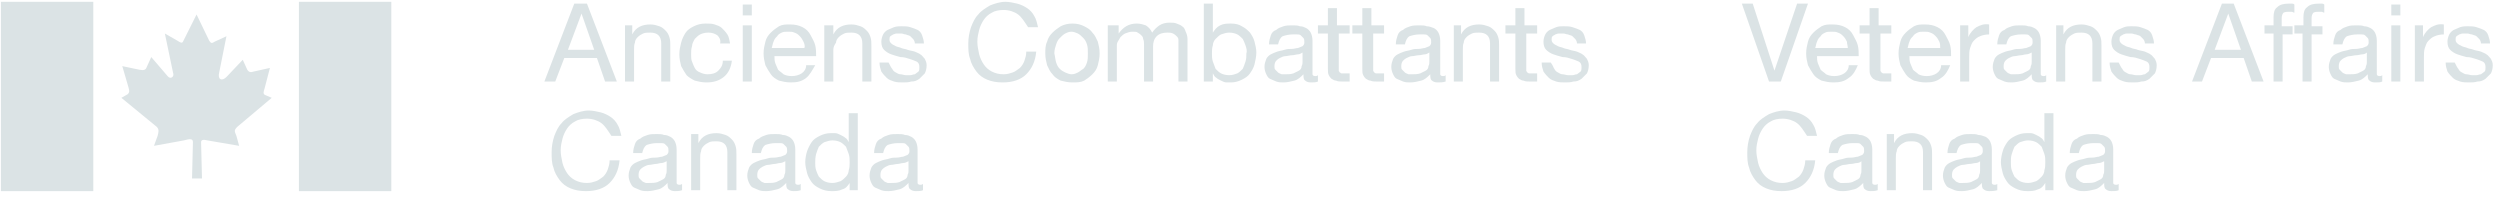 <svg width="276" height="24" viewBox="0 0 276 24" fill="none" xmlns="http://www.w3.org/2000/svg">
<path d="M195.3 9L192.3 0.4H193.5L195.9 7.8L198.4 0.4H199.6L196.6 9H195.3Z" fill="#DBE3E5"/>
<path d="M204.1 8.6C203.6 9 203.1 9.1 202.4 9.1C201.9 9.1 201.5 9 201.1 8.9C200.7 8.7 200.4 8.5 200.2 8.2C200 7.9 199.8 7.6 199.6 7.2C199.5 6.8 199.4 6.4 199.4 5.9C199.4 5.4 199.5 5 199.6 4.6C199.7 4.2 199.9 3.9 200.2 3.6C200.5 3.3 200.8 3.1 201.1 2.9C201.5 2.7 201.8 2.7 202.3 2.7C202.9 2.7 203.3 2.8 203.7 3C204.1 3.2 204.4 3.5 204.6 3.9C204.8 4.3 205 4.6 205.1 5C205.2 5.4 205.2 5.8 205.2 6.2H200.6C200.6 6.5 200.6 6.7 200.7 7C200.8 7.2 200.9 7.5 201 7.7C201.2 7.9 201.4 8 201.6 8.2C201.8 8.3 202.1 8.4 202.5 8.4C202.9 8.4 203.3 8.3 203.6 8.1C203.9 7.9 204.1 7.6 204.1 7.2H205.1C204.9 7.7 204.6 8.3 204.1 8.6ZM203.9 4.6C203.8 4.4 203.7 4.2 203.5 4C203.3 3.8 203.2 3.7 202.9 3.6C202.7 3.5 202.5 3.5 202.2 3.5C201.9 3.5 201.7 3.5 201.5 3.6C201.3 3.7 201.1 3.8 201 4C200.8 4.2 200.7 4.3 200.6 4.6C200.5 4.8 200.5 5 200.4 5.3H204C204 5.1 203.9 4.8 203.9 4.6Z" fill="#DBE3E5"/>
<path d="M208.8 2.8V3.7H207.6V7.5C207.6 7.6 207.6 7.7 207.6 7.8C207.6 7.9 207.7 7.9 207.7 8C207.8 8 207.8 8.1 207.9 8.1C208 8.1 208.1 8.1 208.3 8.1H208.8V9H208C207.7 9 207.5 9 207.3 8.9C207.1 8.9 207 8.8 206.8 8.7C206.7 8.6 206.6 8.5 206.5 8.3C206.4 8.1 206.4 7.9 206.4 7.6V3.7H205.3V2.8H206.4V0.9H207.4V2.8H208.8V2.8Z" fill="#DBE3E5"/>
<path d="M214.3 8.6C213.8 9 213.3 9.1 212.6 9.1C212.1 9.1 211.7 9 211.3 8.9C210.9 8.7 210.6 8.5 210.4 8.2C210.2 7.9 210 7.6 209.8 7.2C209.7 6.8 209.6 6.4 209.6 5.9C209.6 5.4 209.7 5 209.8 4.6C209.9 4.2 210.1 3.9 210.4 3.6C210.7 3.3 211 3.1 211.3 2.9C211.7 2.7 212 2.7 212.5 2.7C213.1 2.7 213.5 2.8 213.9 3C214.3 3.2 214.6 3.5 214.8 3.9C215 4.3 215.2 4.6 215.3 5C215.4 5.4 215.4 5.8 215.4 6.2H210.8C210.8 6.5 210.8 6.7 210.9 7C211 7.2 211.1 7.5 211.2 7.7C211.4 7.9 211.6 8 211.8 8.2C212 8.3 212.3 8.4 212.7 8.4C213.1 8.4 213.5 8.3 213.8 8.1C214.1 7.9 214.3 7.6 214.3 7.2H215.3C215.1 7.7 214.8 8.3 214.3 8.6ZM214.1 4.6C214 4.4 213.9 4.2 213.7 4C213.5 3.8 213.4 3.7 213.1 3.6C212.9 3.5 212.7 3.5 212.4 3.5C212.1 3.5 211.9 3.5 211.7 3.6C211.5 3.7 211.3 3.8 211.2 4C211 4.2 210.9 4.3 210.8 4.6C210.7 4.8 210.7 5 210.6 5.3H214.2C214.2 5.1 214.2 4.8 214.1 4.6Z" fill="#DBE3E5"/>
<path d="M217.3 2.8V4.1C217.5 3.6 217.9 3.2 218.2 3C218.6 2.8 219 2.6 219.6 2.7V3.8C219.2 3.8 218.8 3.9 218.6 4C218.3 4.1 218.1 4.3 217.9 4.5C217.7 4.7 217.6 5 217.5 5.3C217.4 5.6 217.4 6 217.4 6.4V9H216.4V2.8H217.3Z" fill="#DBE3E5"/>
<path d="M225.1 9.1C224.8 9.1 224.6 9 224.5 8.9C224.3 8.8 224.3 8.5 224.3 8.2C224 8.5 223.7 8.8 223.3 8.9C222.9 9 222.5 9.1 222.1 9.1C221.8 9.1 221.6 9.1 221.3 9C221.1 8.9 220.8 8.8 220.6 8.7C220.4 8.6 220.3 8.4 220.2 8.2C220.1 8 220 7.7 220 7.4C220 7 220.1 6.8 220.2 6.5C220.3 6.3 220.5 6.1 220.7 6C220.9 5.9 221.1 5.8 221.4 5.7C221.7 5.6 221.9 5.6 222.2 5.5C222.5 5.4 222.7 5.4 223 5.4C223.3 5.4 223.5 5.3 223.7 5.3C223.9 5.2 224 5.2 224.2 5.1C224.3 5 224.4 4.9 224.4 4.7C224.4 4.5 224.4 4.3 224.3 4.2C224.2 4.1 224.1 4 224 3.9C223.9 3.8 223.7 3.8 223.6 3.8C223.4 3.8 223.3 3.8 223.1 3.8C222.7 3.8 222.3 3.9 222 4C221.7 4.2 221.6 4.5 221.5 4.9H220.5C220.5 4.5 220.6 4.2 220.7 3.9C220.8 3.6 221 3.4 221.3 3.3C221.5 3.1 221.8 3 222.1 2.9C222.4 2.8 222.7 2.8 223.1 2.8C223.4 2.8 223.7 2.8 223.9 2.9C224.2 2.9 224.4 3 224.6 3.1C224.8 3.2 225 3.4 225.1 3.6C225.2 3.8 225.3 4.1 225.3 4.5V7.7C225.3 7.9 225.3 8.1 225.3 8.2C225.3 8.3 225.4 8.4 225.6 8.4C225.7 8.4 225.8 8.4 225.9 8.3V9C225.7 9.1 225.4 9.1 225.1 9.1ZM223.7 6C223.5 6 223.3 6.1 223.1 6.1C222.9 6.1 222.6 6.2 222.4 6.2C222.2 6.2 222 6.3 221.8 6.4C221.6 6.5 221.5 6.6 221.4 6.7C221.3 6.8 221.2 7 221.2 7.3C221.2 7.5 221.2 7.6 221.3 7.7C221.4 7.8 221.5 7.9 221.6 8C221.7 8.1 221.8 8.1 222 8.2C222.1 8.2 222.3 8.2 222.4 8.2C222.7 8.2 223 8.2 223.3 8.1C223.5 8 223.7 7.9 223.9 7.8C224.1 7.7 224.2 7.5 224.2 7.3C224.3 7.1 224.3 7 224.3 6.8V5.8C224.1 5.9 223.9 6 223.7 6Z" fill="#DBE3E5"/>
<path d="M227.8 2.8V3.8C228.2 3 228.9 2.7 229.8 2.7C230.2 2.7 230.5 2.8 230.8 2.9C231.1 3 231.3 3.2 231.5 3.4C231.7 3.6 231.8 3.8 231.9 4.1C232 4.4 232 4.7 232 5V9H231V4.8C231 4.4 230.9 4.1 230.7 3.9C230.5 3.7 230.2 3.6 229.8 3.6C229.5 3.6 229.2 3.6 229 3.7C228.8 3.8 228.6 3.9 228.4 4.1C228.2 4.3 228.1 4.5 228.1 4.7C228 4.9 228 5.2 228 5.5V9H227V2.8H227.8Z" fill="#DBE3E5"/>
<path d="M234.3 7.6C234.4 7.8 234.5 7.9 234.7 8C234.9 8.1 235 8.2 235.2 8.2C235.4 8.2 235.6 8.3 235.8 8.3C236 8.3 236.1 8.3 236.3 8.3C236.5 8.3 236.6 8.2 236.8 8.2C236.9 8.1 237.1 8 237.2 7.9C237.3 7.8 237.3 7.6 237.3 7.4C237.3 7.1 237.2 6.9 237 6.8C236.8 6.7 236.5 6.6 236.2 6.5C235.9 6.4 235.6 6.3 235.2 6.3C234.8 6.2 234.5 6.1 234.2 6C233.9 5.9 233.6 5.7 233.4 5.5C233.2 5.3 233.1 5 233.1 4.6C233.1 4.3 233.2 4 233.3 3.8C233.4 3.6 233.6 3.4 233.8 3.3C234 3.2 234.3 3.1 234.5 3C234.8 2.9 235 2.9 235.3 2.9C235.7 2.9 236 2.9 236.3 3C236.6 3.1 236.9 3.2 237.1 3.3C237.3 3.4 237.5 3.6 237.6 3.9C237.7 4.2 237.8 4.5 237.8 4.8H236.8C236.8 4.6 236.7 4.4 236.6 4.3C236.5 4.2 236.4 4.1 236.3 4C236.2 3.9 236 3.9 235.8 3.8C235.6 3.8 235.5 3.7 235.3 3.7C235.1 3.7 235 3.7 234.8 3.7C234.6 3.7 234.5 3.8 234.4 3.8C234.3 3.9 234.2 3.9 234.1 4C234 4.1 234 4.2 234 4.4C234 4.6 234.1 4.7 234.2 4.8C234.3 4.9 234.5 5 234.7 5.1C234.9 5.2 235.1 5.2 235.3 5.3C235.5 5.4 235.8 5.4 236 5.5C236.3 5.6 236.5 5.6 236.8 5.7C237 5.8 237.3 5.9 237.4 6C237.6 6.1 237.7 6.3 237.9 6.5C238 6.7 238.1 6.9 238.1 7.2C238.1 7.6 238 7.9 237.9 8.1C237.7 8.3 237.5 8.5 237.3 8.7C237 8.9 236.8 9 236.4 9C236.1 9.1 235.8 9.1 235.5 9.1C235.2 9.1 234.8 9.1 234.5 9C234.2 8.9 233.9 8.8 233.7 8.6C233.5 8.4 233.3 8.2 233.1 7.9C233 7.6 232.9 7.3 232.9 6.9H233.9C234.1 7.3 234.2 7.5 234.3 7.6Z" fill="#DBE3E5"/>
<path d="M246.6 0.4L249.9 9H248.6L247.7 6.4H244.1L243.1 9H242L245.3 0.4H246.6ZM247.4 5.5L246 1.5L244.5 5.5H247.4Z" fill="#DBE3E5"/>
<path d="M250 3.7V2.8H251V1.9C251 1.4 251.1 1 251.4 0.8C251.7 0.5 252.1 0.4 252.7 0.4C252.8 0.4 252.9 0.4 253 0.4C253.1 0.4 253.2 0.4 253.3 0.5V1.4C253.2 1.4 253.1 1.3 253 1.3C252.9 1.3 252.8 1.3 252.7 1.3C252.5 1.3 252.3 1.3 252.1 1.4C252 1.5 251.9 1.7 251.9 2V2.9H253.1V3.8H252V9H251V3.7H250Z" fill="#DBE3E5"/>
<path d="M253.3 3.7V2.8H254.3V1.9C254.3 1.4 254.4 1 254.7 0.8C255 0.5 255.4 0.4 256 0.4C256.1 0.4 256.2 0.4 256.3 0.4C256.4 0.4 256.5 0.4 256.6 0.5V1.4C256.5 1.4 256.4 1.3 256.3 1.3C256.2 1.3 256.1 1.3 256 1.3C255.8 1.3 255.6 1.3 255.4 1.4C255.3 1.5 255.2 1.7 255.2 2V2.9H256.4V3.8H255.2V9H254.2V3.7H253.3Z" fill="#DBE3E5"/>
<path d="M262.2 9.1C261.9 9.1 261.7 9 261.6 8.9C261.4 8.8 261.4 8.5 261.4 8.2C261.1 8.5 260.8 8.8 260.4 8.9C260 9 259.6 9.1 259.2 9.1C258.9 9.1 258.7 9.1 258.4 9C258.2 8.9 257.9 8.8 257.7 8.7C257.5 8.6 257.4 8.4 257.3 8.2C257.2 8 257.1 7.7 257.1 7.4C257.1 7 257.2 6.8 257.3 6.5C257.4 6.3 257.6 6.1 257.8 6C258 5.9 258.2 5.8 258.5 5.7C258.8 5.6 259 5.6 259.3 5.5C259.6 5.4 259.8 5.4 260.1 5.4C260.4 5.4 260.6 5.3 260.8 5.3C261 5.2 261.1 5.2 261.3 5.1C261.4 5 261.5 4.9 261.5 4.7C261.5 4.5 261.5 4.3 261.4 4.2C261.3 4.1 261.2 4 261.1 3.9C261 3.8 260.8 3.8 260.7 3.8C260.5 3.8 260.4 3.8 260.2 3.8C259.8 3.8 259.4 3.9 259.1 4C258.8 4.2 258.7 4.5 258.6 4.9H257.6C257.6 4.5 257.7 4.2 257.8 3.9C257.9 3.6 258.1 3.4 258.4 3.3C258.6 3.1 258.9 3 259.2 2.9C259.5 2.8 259.8 2.8 260.2 2.8C260.5 2.8 260.8 2.8 261 2.9C261.3 2.9 261.5 3 261.7 3.1C261.9 3.2 262.1 3.4 262.2 3.6C262.3 3.8 262.4 4.1 262.4 4.5V7.7C262.4 7.9 262.4 8.1 262.4 8.2C262.4 8.3 262.5 8.4 262.7 8.4C262.8 8.4 262.9 8.4 263 8.3V9C262.8 9.1 262.6 9.1 262.2 9.1ZM260.8 6C260.6 6 260.4 6.1 260.1 6.1C259.9 6.1 259.6 6.2 259.4 6.2C259.2 6.2 259 6.3 258.8 6.4C258.6 6.5 258.5 6.6 258.4 6.7C258.3 6.8 258.2 7 258.2 7.3C258.2 7.5 258.2 7.6 258.3 7.7C258.4 7.8 258.5 7.9 258.6 8C258.7 8.1 258.8 8.1 259 8.2C259.1 8.2 259.3 8.2 259.4 8.2C259.7 8.2 260 8.2 260.3 8.1C260.5 8 260.7 7.9 260.9 7.8C261.1 7.7 261.2 7.5 261.2 7.3C261.3 7.1 261.3 7 261.3 6.8V5.8C261.2 5.9 261 6 260.8 6Z" fill="#DBE3E5"/>
<path d="M265 1.7V0.5H264V1.7H265ZM264 2.8V9H265V2.8H264Z" fill="#DBE3E5"/>
<path d="M267.5 2.8V4.1C267.7 3.6 268.1 3.2 268.4 3C268.8 2.8 269.2 2.6 269.8 2.7V3.8C269.4 3.8 269 3.9 268.8 4C268.5 4.1 268.3 4.3 268.1 4.5C267.9 4.7 267.8 5 267.7 5.3C267.6 5.6 267.6 6 267.6 6.4V9H266.6V2.8H267.5Z" fill="#DBE3E5"/>
<path d="M271.4 7.6C271.5 7.8 271.6 7.9 271.8 8C272 8.1 272.1 8.2 272.3 8.2C272.5 8.2 272.7 8.3 272.9 8.3C273.1 8.3 273.2 8.3 273.4 8.3C273.6 8.3 273.7 8.2 273.9 8.2C274 8.1 274.2 8 274.3 7.9C274.4 7.8 274.4 7.6 274.4 7.4C274.4 7.1 274.3 6.9 274.1 6.8C273.9 6.7 273.6 6.6 273.3 6.5C273 6.4 272.7 6.3 272.3 6.3C271.9 6.2 271.6 6.1 271.3 6C271 5.9 270.7 5.7 270.5 5.5C270.3 5.3 270.2 5 270.2 4.6C270.2 4.3 270.3 4 270.4 3.8C270.5 3.6 270.7 3.4 270.9 3.3C271.1 3.2 271.4 3.1 271.6 3C271.9 2.9 272.2 2.9 272.4 2.9C272.8 2.9 273.1 2.9 273.4 3C273.7 3.1 274 3.2 274.2 3.3C274.4 3.4 274.6 3.6 274.7 3.9C274.8 4.2 274.9 4.5 274.9 4.8H273.9C273.9 4.6 273.8 4.4 273.7 4.3C273.6 4.2 273.5 4.1 273.4 4C273.3 3.9 273.1 3.9 272.9 3.8C272.7 3.8 272.6 3.7 272.4 3.7C272.2 3.7 272.1 3.7 271.9 3.7C271.7 3.7 271.6 3.8 271.5 3.8C271.4 3.9 271.3 3.9 271.2 4C271.1 4.1 271.1 4.2 271.1 4.4C271.1 4.6 271.2 4.7 271.3 4.8C271.4 4.9 271.6 5 271.8 5.1C272 5.2 272.2 5.2 272.4 5.3C272.6 5.4 272.9 5.4 273.1 5.5C273.4 5.6 273.6 5.6 273.9 5.7C274.1 5.8 274.4 5.9 274.5 6C274.7 6.1 274.8 6.3 275 6.5C275.1 6.7 275.2 6.9 275.2 7.2C275.2 7.6 275.1 7.9 275 8.1C274.8 8.3 274.6 8.5 274.4 8.7C274.1 8.9 273.9 9 273.5 9C273.2 9.1 272.9 9.1 272.6 9.1C272.3 9.1 271.9 9.1 271.6 9C271.3 8.9 271 8.8 270.8 8.6C270.6 8.4 270.4 8.2 270.2 7.9C270.1 7.6 270 7.3 270 6.9H271C271.2 7.3 271.3 7.5 271.4 7.6Z" fill="#DBE3E5"/>
<path d="M198.4 13.6C198 13.3 197.4 13.1 196.8 13.1C196.3 13.1 195.8 13.2 195.5 13.4C195.1 13.6 194.8 13.9 194.6 14.2C194.4 14.5 194.2 14.9 194.1 15.3C194 15.7 193.9 16.1 193.9 16.6C193.9 17.1 194 17.5 194.1 18C194.2 18.4 194.4 18.8 194.6 19.1C194.8 19.4 195.1 19.7 195.5 19.9C195.9 20.1 196.3 20.2 196.8 20.2C197.2 20.2 197.5 20.1 197.8 20C198.1 19.9 198.3 19.7 198.6 19.5C198.8 19.3 199 19 199.1 18.7C199.2 18.4 199.3 18.1 199.3 17.7H200.4C200.3 18.8 199.9 19.6 199.3 20.2C198.7 20.8 197.8 21.1 196.7 21.1C196 21.1 195.5 21 195 20.8C194.5 20.6 194.1 20.3 193.8 19.9C193.5 19.5 193.2 19 193.1 18.5C192.9 18 192.9 17.4 192.9 16.8C192.9 16.2 193 15.6 193.2 15C193.4 14.5 193.6 14 194 13.6C194.3 13.2 194.8 12.9 195.3 12.6C195.8 12.4 196.4 12.2 197 12.2C197.4 12.2 197.9 12.3 198.3 12.4C198.7 12.5 199.1 12.7 199.4 12.9C199.7 13.1 200 13.4 200.2 13.8C200.4 14.1 200.5 14.6 200.6 15H199.5C199.1 14.4 198.8 13.9 198.4 13.6Z" fill="#DBE3E5"/>
<path d="M206.5 21.1C206.2 21.1 206 21 205.9 20.9C205.7 20.8 205.7 20.5 205.7 20.2C205.4 20.5 205.1 20.8 204.7 20.9C204.3 21 203.9 21.1 203.5 21.1C203.2 21.1 203 21.1 202.7 21C202.5 20.9 202.2 20.8 202 20.7C201.8 20.6 201.7 20.4 201.6 20.2C201.5 20 201.4 19.7 201.4 19.4C201.4 19 201.5 18.8 201.6 18.5C201.7 18.3 201.9 18.1 202.1 18C202.3 17.9 202.5 17.8 202.8 17.7C203.1 17.6 203.3 17.6 203.6 17.5C203.9 17.4 204.1 17.4 204.4 17.4C204.7 17.4 204.9 17.3 205.1 17.3C205.3 17.2 205.4 17.2 205.6 17.1C205.7 17 205.8 16.9 205.8 16.7C205.8 16.5 205.8 16.3 205.7 16.2C205.6 16.1 205.5 16 205.4 15.9C205.3 15.8 205.1 15.8 205 15.8C204.9 15.8 204.7 15.8 204.5 15.8C204.1 15.8 203.7 15.9 203.4 16C203.1 16.2 203 16.5 202.9 16.9H201.9C201.9 16.5 202 16.2 202.1 15.9C202.2 15.6 202.4 15.4 202.7 15.3C202.9 15.1 203.2 15 203.5 14.9C203.8 14.8 204.1 14.8 204.5 14.8C204.8 14.8 205.1 14.8 205.3 14.9C205.6 14.9 205.8 15 206 15.1C206.2 15.2 206.4 15.4 206.5 15.6C206.6 15.8 206.7 16.1 206.7 16.5V19.7C206.7 19.9 206.7 20.1 206.7 20.2C206.7 20.3 206.8 20.4 207 20.4C207.1 20.4 207.2 20.4 207.3 20.3V21C207 21.1 206.8 21.1 206.5 21.1ZM205 18C204.8 18 204.6 18.1 204.3 18.1C204.1 18.1 203.8 18.2 203.6 18.2C203.4 18.2 203.2 18.3 203 18.4C202.8 18.5 202.7 18.6 202.6 18.7C202.5 18.8 202.4 19 202.4 19.3C202.4 19.5 202.4 19.6 202.5 19.7C202.6 19.8 202.7 19.9 202.8 20C202.9 20.1 203 20.1 203.2 20.2C203.3 20.2 203.5 20.2 203.6 20.2C203.9 20.2 204.2 20.2 204.5 20.1C204.7 20 204.9 19.9 205.1 19.8C205.3 19.7 205.4 19.5 205.4 19.3C205.5 19.1 205.5 19 205.5 18.8V17.8C205.4 17.9 205.2 18 205 18Z" fill="#DBE3E5"/>
<path d="M209.1 14.8V15.8C209.5 15 210.2 14.7 211.1 14.7C211.5 14.7 211.8 14.8 212.1 14.9C212.4 15 212.6 15.2 212.8 15.4C213 15.6 213.1 15.8 213.2 16.1C213.3 16.4 213.3 16.7 213.3 17V21H212.3V16.8C212.3 16.4 212.2 16.1 212 15.9C211.8 15.7 211.5 15.6 211.1 15.6C210.8 15.6 210.5 15.6 210.3 15.7C210.1 15.8 209.9 15.9 209.7 16.1C209.5 16.3 209.4 16.5 209.4 16.7C209.3 16.9 209.3 17.2 209.3 17.5V21H208.3V14.8H209.1Z" fill="#DBE3E5"/>
<path d="M219.6 21.1C219.3 21.1 219.1 21 219 20.9C218.8 20.8 218.8 20.5 218.8 20.2C218.5 20.5 218.2 20.8 217.8 20.9C217.4 21 217 21.1 216.6 21.1C216.3 21.1 216.1 21.1 215.8 21C215.6 20.9 215.3 20.8 215.1 20.7C214.9 20.6 214.8 20.4 214.7 20.2C214.6 20 214.5 19.7 214.5 19.4C214.5 19 214.6 18.8 214.7 18.5C214.8 18.3 215 18.1 215.2 18C215.4 17.9 215.6 17.8 215.9 17.7C216.2 17.6 216.4 17.6 216.7 17.5C217 17.4 217.2 17.4 217.5 17.4C217.8 17.4 218 17.3 218.2 17.3C218.4 17.2 218.5 17.2 218.7 17.1C218.8 17 218.9 16.9 218.9 16.7C218.9 16.5 218.9 16.3 218.8 16.2C218.7 16.1 218.6 16 218.5 15.9C218.4 15.8 218.2 15.8 218.1 15.8C217.9 15.8 217.8 15.8 217.6 15.8C217.2 15.8 216.8 15.9 216.5 16C216.2 16.2 216.1 16.5 216 16.9H215C215 16.5 215.1 16.2 215.2 15.9C215.3 15.6 215.5 15.4 215.8 15.3C216 15.1 216.3 15 216.6 14.9C216.9 14.8 217.2 14.8 217.6 14.8C217.9 14.8 218.2 14.8 218.4 14.9C218.7 14.9 218.9 15 219.2 15.1C219.4 15.2 219.6 15.4 219.7 15.6C219.8 15.8 219.9 16.1 219.9 16.5V19.7C219.9 19.9 219.9 20.1 219.9 20.2C219.9 20.3 220 20.4 220.2 20.4C220.3 20.4 220.4 20.4 220.5 20.3V21C220.1 21.1 219.9 21.1 219.6 21.1ZM218.1 18C217.9 18 217.7 18.1 217.4 18.1C217.2 18.1 216.9 18.2 216.7 18.2C216.5 18.2 216.3 18.3 216.1 18.4C215.9 18.5 215.8 18.6 215.7 18.7C215.6 18.8 215.5 19 215.5 19.3C215.5 19.5 215.5 19.6 215.6 19.7C215.7 19.8 215.8 19.9 215.9 20C216 20.1 216.1 20.1 216.3 20.2C216.4 20.2 216.6 20.2 216.7 20.2C217 20.2 217.3 20.2 217.6 20.1C217.8 20 218 19.9 218.2 19.8C218.4 19.7 218.5 19.5 218.5 19.3C218.6 19.1 218.6 19 218.6 18.8V17.8C218.5 17.9 218.3 18 218.1 18Z" fill="#DBE3E5"/>
<path d="M225.8 21V20.2C225.6 20.5 225.4 20.8 225 20.9C224.6 21.1 224.2 21.1 223.8 21.1C223.3 21.1 222.9 21 222.5 20.8C222.1 20.6 221.8 20.4 221.6 20.1C221.4 19.8 221.2 19.5 221.1 19.1C221 18.7 220.9 18.3 220.9 17.9C220.9 17.5 221 17 221.1 16.7C221.2 16.3 221.4 16 221.6 15.7C221.8 15.4 222.1 15.2 222.5 15C222.9 14.8 223.3 14.7 223.7 14.7C223.9 14.7 224 14.7 224.2 14.7C224.4 14.7 224.6 14.8 224.8 14.9C225 15 225.2 15.1 225.3 15.2C225.5 15.3 225.6 15.5 225.7 15.7V12.5H226.7V21H225.8ZM222.1 18.8C222.2 19.1 222.3 19.3 222.4 19.5C222.6 19.7 222.8 19.9 223 20C223.2 20.1 223.5 20.2 223.9 20.2C224.2 20.2 224.5 20.1 224.8 20C225 19.9 225.2 19.7 225.4 19.5C225.6 19.3 225.7 19 225.7 18.8C225.8 18.5 225.8 18.2 225.8 17.9C225.8 17.6 225.8 17.3 225.7 17C225.6 16.7 225.5 16.5 225.4 16.2C225.2 16 225 15.8 224.8 15.7C224.6 15.6 224.3 15.5 223.9 15.5C223.6 15.5 223.3 15.6 223 15.7C222.8 15.8 222.6 16 222.4 16.2C222.3 16.4 222.2 16.7 222.1 17C222 17.3 222 17.6 222 17.9C222 18.2 222 18.5 222.1 18.8Z" fill="#DBE3E5"/>
<path d="M233.1 21.1C232.8 21.1 232.6 21 232.5 20.9C232.3 20.8 232.3 20.5 232.3 20.2C232 20.5 231.7 20.8 231.3 20.9C230.9 21 230.5 21.1 230.1 21.1C229.8 21.1 229.6 21.1 229.3 21C229.1 20.9 228.8 20.8 228.6 20.7C228.4 20.6 228.3 20.4 228.2 20.2C228.1 20 228 19.7 228 19.4C228 19 228.1 18.8 228.2 18.5C228.3 18.3 228.5 18.1 228.7 18C228.9 17.9 229.1 17.8 229.4 17.7C229.7 17.6 229.9 17.6 230.2 17.5C230.5 17.4 230.7 17.4 231 17.4C231.3 17.4 231.5 17.3 231.7 17.3C231.9 17.2 232 17.2 232.2 17.1C232.3 17 232.4 16.9 232.4 16.7C232.4 16.5 232.4 16.3 232.3 16.2C232.2 16.1 232.1 16 232 15.9C231.9 15.8 231.7 15.8 231.6 15.8C231.4 15.8 231.3 15.8 231.1 15.8C230.7 15.8 230.3 15.9 230 16C229.7 16.2 229.6 16.5 229.5 16.9H228.5C228.5 16.5 228.6 16.2 228.7 15.9C228.8 15.6 229 15.4 229.3 15.3C229.5 15.1 229.8 15 230.1 14.9C230.4 14.8 230.7 14.8 231.1 14.8C231.4 14.8 231.7 14.8 231.9 14.9C232.2 14.9 232.4 15 232.6 15.1C232.8 15.2 233 15.4 233.1 15.6C233.2 15.8 233.3 16.1 233.3 16.5V19.7C233.3 19.9 233.3 20.1 233.3 20.2C233.3 20.3 233.4 20.4 233.6 20.4C233.7 20.4 233.8 20.4 233.9 20.3V21C233.7 21.1 233.4 21.1 233.1 21.1ZM231.7 18C231.5 18 231.3 18.1 231.1 18.1C230.9 18.1 230.6 18.2 230.4 18.2C230.2 18.2 230 18.3 229.8 18.4C229.6 18.5 229.5 18.6 229.4 18.7C229.3 18.8 229.2 19 229.2 19.3C229.2 19.5 229.2 19.6 229.3 19.7C229.4 19.8 229.5 19.9 229.6 20C229.7 20.1 229.8 20.1 230 20.2C230.1 20.2 230.3 20.2 230.4 20.2C230.7 20.2 231 20.2 231.3 20.1C231.5 20 231.7 19.9 231.9 19.8C232.1 19.7 232.2 19.5 232.2 19.3C232.3 19.1 232.3 19 232.3 18.8V17.8C232.1 17.9 231.9 18 231.7 18Z" fill="#DBE3E5"/>
<path d="M64.8 0.4L68.1 9H66.8L65.9 6.4H62.3L61.3 9H60.1L63.4 0.4H64.8ZM65.6 5.5L64.2 1.5L62.7 5.5H65.6Z" fill="#DBE3E5"/>
<path d="M69.8 2.8V3.8C70.2 3 70.9 2.7 71.8 2.7C72.2 2.7 72.5 2.8 72.8 2.9C73.1 3 73.3 3.2 73.5 3.4C73.7 3.6 73.8 3.8 73.9 4.1C74 4.4 74 4.7 74 5V9H73V4.8C73 4.4 72.9 4.1 72.7 3.9C72.5 3.7 72.2 3.6 71.8 3.6C71.5 3.6 71.2 3.6 71 3.7C70.8 3.8 70.6 3.9 70.4 4.1C70.2 4.3 70.1 4.5 70.1 4.7C70 4.9 70 5.2 70 5.5V9H69V2.8H69.8Z" fill="#DBE3E5"/>
<path d="M79.2 3.9C78.9 3.7 78.6 3.6 78.2 3.6C77.8 3.6 77.5 3.7 77.3 3.8C77.1 3.9 76.9 4.1 76.7 4.3C76.6 4.5 76.4 4.8 76.4 5.1C76.3 5.4 76.3 5.7 76.3 6C76.3 6.3 76.3 6.6 76.4 6.8C76.5 7.1 76.6 7.3 76.7 7.5C76.8 7.7 77 7.9 77.3 8C77.5 8.1 77.8 8.2 78.1 8.2C78.6 8.2 79 8.1 79.3 7.8C79.6 7.5 79.8 7.2 79.8 6.7H80.8C80.7 7.5 80.4 8.1 79.9 8.5C79.4 8.9 78.8 9.1 78 9.1C77.5 9.1 77.1 9 76.7 8.9C76.3 8.7 76 8.5 75.8 8.3C75.6 8 75.4 7.7 75.2 7.3C75.1 6.9 75 6.5 75 6C75 5.5 75.1 5.1 75.2 4.7C75.3 4.3 75.5 3.9 75.7 3.6C75.9 3.3 76.2 3.1 76.6 2.9C77 2.7 77.4 2.6 77.9 2.6C78.3 2.6 78.6 2.6 78.9 2.7C79.2 2.8 79.5 2.9 79.7 3.1C79.9 3.3 80.1 3.5 80.3 3.8C80.5 4.1 80.5 4.4 80.6 4.8H79.5C79.6 4.4 79.4 4.1 79.2 3.9Z" fill="#DBE3E5"/>
<path d="M82 1.7V0.5H83V1.7H82ZM83 2.8V9H82V2.8H83Z" fill="#DBE3E5"/>
<path d="M89 8.6C88.5 9 88 9.1 87.3 9.1C86.8 9.1 86.4 9 86 8.9C85.6 8.7 85.3 8.5 85.1 8.2C84.9 7.9 84.7 7.6 84.5 7.2C84.4 6.8 84.3 6.4 84.3 5.9C84.3 5.4 84.4 5 84.5 4.6C84.6 4.2 84.8 3.9 85.1 3.6C85.4 3.3 85.7 3.1 86 2.9C86.4 2.7 86.7 2.7 87.2 2.7C87.8 2.7 88.2 2.8 88.6 3C89 3.2 89.3 3.5 89.5 3.9C89.7 4.3 89.9 4.6 90 5C90.1 5.4 90.1 5.8 90.1 6.2H85.5C85.5 6.5 85.5 6.7 85.6 7C85.7 7.2 85.8 7.5 85.9 7.7C86.1 7.9 86.3 8 86.5 8.2C86.7 8.3 87 8.4 87.4 8.4C87.8 8.4 88.2 8.3 88.5 8.1C88.8 7.9 89 7.6 89 7.2H90C89.7 7.7 89.4 8.3 89 8.6ZM88.7 4.6C88.6 4.4 88.5 4.2 88.3 4C88.1 3.8 88 3.7 87.7 3.6C87.5 3.5 87.3 3.5 87 3.5C86.7 3.5 86.5 3.5 86.3 3.6C86.1 3.7 85.9 3.8 85.8 4C85.6 4.2 85.5 4.3 85.4 4.6C85.3 4.8 85.3 5 85.2 5.3H88.8C88.9 5.1 88.8 4.8 88.7 4.6Z" fill="#DBE3E5"/>
<path d="M92 2.8V3.8C92.4 3 93.1 2.7 94 2.7C94.4 2.7 94.7 2.8 95 2.9C95.3 3 95.5 3.2 95.7 3.4C95.9 3.6 96 3.8 96.1 4.1C96.2 4.4 96.2 4.7 96.2 5V9H95.2V4.8C95.2 4.4 95.1 4.1 94.9 3.9C94.7 3.7 94.4 3.6 94 3.6C93.7 3.6 93.4 3.6 93.2 3.7C93 3.8 92.8 3.9 92.6 4.1C92.4 4.3 92.3 4.5 92.3 4.7C92.1 5 92 5.2 92 5.5V9H91V2.8H92Z" fill="#DBE3E5"/>
<path d="M98.5 7.6C98.6 7.8 98.7 7.9 98.9 8C99.1 8.1 99.2 8.2 99.4 8.2C99.6 8.2 99.8 8.3 100 8.3C100.2 8.3 100.3 8.3 100.5 8.3C100.7 8.3 100.8 8.2 101 8.2C101.1 8.1 101.3 8 101.4 7.9C101.5 7.8 101.5 7.6 101.5 7.4C101.5 7.1 101.4 6.9 101.2 6.8C101 6.7 100.7 6.6 100.4 6.5C100.1 6.4 99.8 6.3 99.4 6.3C99 6.2 98.7 6.1 98.4 6C98.1 5.9 97.8 5.7 97.6 5.5C97.4 5.3 97.3 5 97.3 4.6C97.3 4.3 97.4 4 97.5 3.8C97.6 3.6 97.8 3.4 98 3.3C98.2 3.2 98.5 3.1 98.7 3C99 2.9 99.3 2.9 99.5 2.9C99.9 2.9 100.2 2.9 100.5 3C100.8 3.1 101.1 3.2 101.3 3.3C101.5 3.4 101.7 3.6 101.8 3.9C101.9 4.2 102 4.5 102 4.8H101C101 4.6 100.9 4.4 100.8 4.3C100.7 4.2 100.6 4.1 100.5 4C100.4 3.9 100.2 3.9 100 3.8C99.8 3.8 99.7 3.7 99.5 3.7C99.3 3.7 99.2 3.7 99 3.7C98.8 3.7 98.7 3.8 98.6 3.8C98.5 3.9 98.4 3.9 98.3 4C98.2 4.1 98.2 4.2 98.2 4.4C98.2 4.6 98.3 4.7 98.4 4.8C98.5 4.9 98.7 5 98.9 5.1C99.1 5.2 99.3 5.2 99.5 5.3C99.7 5.4 100 5.4 100.2 5.5C100.5 5.6 100.7 5.6 101 5.7C101.2 5.8 101.5 5.9 101.6 6C101.8 6.1 101.9 6.3 102.1 6.5C102.2 6.7 102.3 6.9 102.3 7.2C102.3 7.6 102.2 7.9 102.1 8.1C101.9 8.3 101.7 8.5 101.5 8.7C101.2 8.9 101 9 100.6 9C100.3 9.1 100 9.1 99.7 9.1C99.4 9.1 99 9.1 98.7 9C98.4 8.9 98.1 8.8 97.9 8.6C97.7 8.4 97.5 8.2 97.3 7.9C97.2 7.6 97.1 7.3 97.1 6.9H98.1C98.3 7.3 98.4 7.5 98.5 7.6Z" fill="#DBE3E5"/>
<path d="M112.4 1.6C112 1.3 111.4 1.1 110.8 1.1C110.3 1.1 109.8 1.2 109.5 1.4C109.1 1.6 108.8 1.9 108.6 2.2C108.4 2.5 108.2 2.9 108.1 3.3C108 3.7 107.9 4.1 107.9 4.6C107.9 5.1 108 5.5 108.1 6C108.2 6.4 108.4 6.8 108.6 7.1C108.8 7.4 109.1 7.7 109.5 7.9C109.9 8.1 110.3 8.2 110.8 8.2C111.2 8.2 111.5 8.1 111.8 8C112.1 7.9 112.3 7.7 112.6 7.5C112.8 7.3 113 7 113.1 6.7C113.2 6.4 113.3 6.1 113.3 5.7H114.4C114.3 6.8 113.9 7.6 113.3 8.2C112.7 8.8 111.8 9.1 110.7 9.1C110 9.1 109.5 9 109 8.8C108.5 8.6 108.1 8.3 107.8 7.9C107.5 7.5 107.2 7 107.1 6.5C106.9 6 106.9 5.4 106.9 4.8C106.9 4.2 107 3.6 107.2 3C107.4 2.5 107.6 2 108 1.6C108.3 1.2 108.8 0.9 109.3 0.6C109.8 0.4 110.4 0.2 111 0.2C111.4 0.2 111.9 0.3 112.3 0.4C112.7 0.5 113.1 0.7 113.4 0.9C113.7 1.1 114 1.4 114.2 1.8C114.4 2.1 114.5 2.6 114.6 3H113.5C113.1 2.4 112.8 1.9 112.4 1.6Z" fill="#DBE3E5"/>
<path d="M115.6 4.6C115.7 4.2 115.9 3.9 116.2 3.6C116.5 3.3 116.8 3.1 117.1 2.9C117.5 2.7 117.9 2.6 118.4 2.6C118.9 2.6 119.3 2.7 119.7 2.9C120.1 3.1 120.4 3.3 120.6 3.6C120.9 3.9 121 4.2 121.2 4.6C121.3 5 121.4 5.4 121.4 5.9C121.4 6.4 121.3 6.8 121.2 7.2C121.1 7.6 120.9 7.9 120.6 8.2C120.3 8.5 120 8.7 119.7 8.9C119.3 9.1 118.9 9.1 118.4 9.1C117.9 9.1 117.5 9 117.1 8.9C116.7 8.7 116.4 8.5 116.2 8.2C115.9 7.9 115.8 7.6 115.6 7.2C115.5 6.8 115.4 6.4 115.4 5.9C115.4 5.5 115.4 5 115.6 4.6ZM116.6 6.9C116.7 7.2 116.8 7.4 117 7.6C117.2 7.8 117.4 7.9 117.6 8C117.8 8.1 118.1 8.2 118.3 8.2C118.6 8.2 118.8 8.1 119 8C119.2 7.9 119.4 7.7 119.6 7.6C119.8 7.4 119.9 7.2 120 6.9C120.1 6.6 120.1 6.3 120.1 5.9C120.1 5.5 120.1 5.2 120 4.9C119.9 4.6 119.8 4.4 119.6 4.2C119.4 4 119.2 3.8 119 3.7C118.8 3.6 118.5 3.5 118.3 3.5C118 3.5 117.8 3.6 117.6 3.7C117.4 3.8 117.2 4 117 4.2C116.8 4.4 116.7 4.6 116.6 4.9C116.5 5.2 116.4 5.5 116.4 5.9C116.5 6.3 116.5 6.6 116.6 6.9Z" fill="#DBE3E5"/>
<path d="M123.5 2.8V3.7C124 3 124.6 2.6 125.5 2.6C125.9 2.6 126.2 2.7 126.5 2.8C126.8 3 127 3.2 127.2 3.6C127.4 3.3 127.7 3 128 2.8C128.3 2.6 128.7 2.5 129.1 2.5C129.4 2.5 129.7 2.5 129.9 2.6C130.2 2.7 130.4 2.8 130.5 2.9C130.7 3 130.8 3.2 130.9 3.5C131 3.7 131.1 4 131.1 4.3V9H130.1V4.9C130.1 4.7 130.1 4.5 130.1 4.4C130.1 4.2 130 4.1 129.9 4C129.8 3.9 129.7 3.8 129.5 3.7C129.3 3.6 129.1 3.6 128.9 3.6C128.4 3.6 128 3.7 127.7 4C127.4 4.3 127.3 4.7 127.3 5.1V9H126.3V4.9C126.3 4.7 126.3 4.5 126.2 4.3C126.2 4.1 126.1 4 126 3.9C125.9 3.8 125.8 3.7 125.6 3.6C125.5 3.5 125.3 3.5 125 3.5C124.7 3.5 124.5 3.6 124.2 3.7C124 3.8 123.8 4 123.7 4.1C123.6 4.3 123.5 4.4 123.4 4.6C123.3 4.8 123.3 4.9 123.3 5V9H122.3V2.8H123.5Z" fill="#DBE3E5"/>
<path d="M133.9 0.4V3.6C134.1 3.3 134.3 3 134.7 2.8C135.1 2.6 135.5 2.6 135.9 2.6C136.4 2.6 136.8 2.7 137.1 2.9C137.5 3.1 137.7 3.3 138 3.6C138.2 3.9 138.4 4.2 138.5 4.6C138.6 5 138.7 5.4 138.7 5.8C138.7 6.2 138.6 6.7 138.5 7.1C138.4 7.5 138.2 7.8 138 8.1C137.8 8.4 137.5 8.6 137.1 8.8C136.7 9 136.3 9.1 135.9 9.1C135.7 9.1 135.6 9.1 135.4 9.1C135.2 9.1 135 9 134.8 8.9C134.6 8.8 134.4 8.7 134.3 8.6C134.1 8.5 134 8.3 133.9 8.1V9H132.9V0.4H133.9ZM137.5 5C137.4 4.7 137.3 4.5 137.2 4.3C137 4.1 136.8 3.9 136.6 3.8C136.4 3.7 136.1 3.6 135.7 3.6C135.4 3.6 135.1 3.7 134.8 3.8C134.6 3.9 134.4 4.1 134.2 4.3C134 4.5 133.9 4.8 133.9 5C133.8 5.3 133.8 5.6 133.8 5.9C133.8 6.2 133.8 6.5 133.9 6.8C134 7.1 134.1 7.3 134.2 7.6C134.4 7.8 134.6 8 134.8 8.1C135 8.2 135.3 8.3 135.7 8.3C136.1 8.3 136.3 8.2 136.6 8.1C136.8 8 137 7.8 137.2 7.6C137.3 7.4 137.4 7.1 137.5 6.8C137.6 6.5 137.6 6.2 137.6 5.9C137.7 5.6 137.6 5.3 137.5 5Z" fill="#DBE3E5"/>
<path d="M144.7 9.1C144.4 9.1 144.2 9 144.1 8.9C143.9 8.8 143.9 8.5 143.9 8.2C143.6 8.5 143.3 8.8 142.9 8.9C142.5 9 142.1 9.1 141.7 9.1C141.4 9.1 141.2 9.1 140.9 9C140.7 8.9 140.4 8.8 140.2 8.7C140 8.6 139.9 8.4 139.8 8.2C139.7 8 139.6 7.7 139.6 7.4C139.6 7 139.7 6.8 139.8 6.5C139.9 6.3 140.1 6.1 140.3 6C140.5 5.9 140.7 5.8 141 5.7C141.3 5.6 141.5 5.6 141.8 5.5C142.1 5.4 142.3 5.4 142.6 5.4C142.9 5.4 143.1 5.3 143.3 5.3C143.5 5.2 143.6 5.2 143.8 5.1C143.9 5 144 4.9 144 4.7C144 4.5 144 4.3 143.9 4.2C143.8 4.1 143.7 4 143.6 3.9C143.5 3.8 143.3 3.8 143.2 3.8C143 3.8 142.9 3.8 142.7 3.8C142.3 3.8 141.9 3.9 141.6 4C141.3 4.2 141.2 4.5 141.1 4.9H140.1C140.1 4.5 140.2 4.2 140.3 3.9C140.4 3.6 140.6 3.4 140.9 3.3C141.1 3.1 141.4 3 141.7 2.9C142 2.8 142.3 2.8 142.7 2.8C143 2.8 143.3 2.8 143.5 2.9C143.8 2.9 144 3 144.2 3.1C144.4 3.2 144.6 3.4 144.7 3.6C144.8 3.8 144.9 4.1 144.9 4.5V7.7C144.9 7.9 144.9 8.1 144.9 8.2C144.9 8.3 145 8.4 145.2 8.4C145.3 8.4 145.4 8.4 145.5 8.3V9C145.3 9.1 145 9.1 144.7 9.1ZM143.3 6C143.1 6 142.9 6.1 142.6 6.1C142.4 6.1 142.1 6.2 141.9 6.2C141.7 6.2 141.5 6.3 141.3 6.4C141.1 6.5 141 6.6 140.9 6.7C140.8 6.8 140.7 7 140.7 7.3C140.7 7.5 140.7 7.6 140.8 7.7C140.9 7.8 141 7.9 141.1 8C141.2 8.1 141.3 8.1 141.5 8.2C141.6 8.2 141.8 8.2 141.9 8.2C142.2 8.2 142.5 8.2 142.8 8.1C143 8 143.2 7.9 143.4 7.8C143.6 7.7 143.7 7.5 143.7 7.3C143.8 7.1 143.8 7 143.8 6.8V5.8C143.6 5.9 143.5 6 143.3 6Z" fill="#DBE3E5"/>
<path d="M149 2.8V3.7H147.8V7.5C147.8 7.6 147.8 7.7 147.8 7.8C147.8 7.9 147.9 7.9 147.9 8C148 8 148 8.1 148.1 8.1C148.2 8.1 148.3 8.1 148.5 8.1H149V9H148.2C147.9 9 147.7 9 147.5 8.9C147.3 8.9 147.2 8.8 147 8.7C146.9 8.6 146.8 8.5 146.7 8.3C146.6 8.1 146.6 7.9 146.6 7.6V3.7H145.5V2.8H146.6V0.9H147.6V2.8H149V2.8Z" fill="#DBE3E5"/>
<path d="M152.8 2.8V3.7H151.6V7.5C151.6 7.6 151.6 7.7 151.6 7.8C151.6 7.9 151.7 7.9 151.7 8C151.8 8 151.8 8.1 151.9 8.1C152 8.1 152.1 8.1 152.3 8.1H152.8V9H152C151.7 9 151.5 9 151.3 8.9C151.1 8.9 151 8.8 150.8 8.7C150.7 8.6 150.6 8.5 150.5 8.3C150.4 8.1 150.4 7.9 150.4 7.6V3.7H149.3V2.8H150.4V0.9H151.4V2.8H152.8V2.8Z" fill="#DBE3E5"/>
<path d="M158.7 9.1C158.4 9.1 158.2 9 158.1 8.9C157.9 8.8 157.9 8.5 157.9 8.2C157.6 8.5 157.3 8.8 156.9 8.9C156.5 9 156.1 9.1 155.7 9.1C155.4 9.1 155.2 9.1 154.9 9C154.7 8.9 154.4 8.8 154.2 8.7C154 8.6 153.9 8.4 153.8 8.2C153.7 8 153.6 7.7 153.6 7.4C153.6 7 153.7 6.8 153.8 6.5C153.9 6.3 154.1 6.1 154.3 6C154.5 5.9 154.7 5.8 155 5.7C155.3 5.6 155.5 5.6 155.8 5.5C156.1 5.4 156.3 5.4 156.6 5.4C156.9 5.4 157.1 5.3 157.3 5.3C157.5 5.2 157.6 5.2 157.8 5.1C157.9 5 158 4.9 158 4.7C158 4.5 158 4.3 157.9 4.2C157.8 4.1 157.7 4 157.6 3.9C157.5 3.8 157.3 3.8 157.2 3.8C157 3.8 156.9 3.8 156.7 3.8C156.3 3.8 155.9 3.9 155.6 4C155.3 4.2 155.2 4.5 155.1 4.9H154.1C154.1 4.5 154.2 4.2 154.3 3.9C154.4 3.6 154.6 3.4 154.9 3.3C155.1 3.1 155.4 3 155.7 2.9C156 2.8 156.3 2.8 156.7 2.8C157 2.8 157.3 2.8 157.5 2.9C157.8 2.9 158 3 158.3 3.1C158.5 3.2 158.7 3.4 158.8 3.6C158.9 3.8 159 4.1 159 4.5V7.7C159 7.9 159 8.1 159 8.2C159 8.3 159.1 8.4 159.3 8.4C159.4 8.4 159.5 8.4 159.6 8.3V9C159.3 9.1 159 9.1 158.7 9.1ZM157.3 6C157.1 6 156.9 6.1 156.6 6.1C156.4 6.1 156.1 6.2 155.9 6.2C155.7 6.2 155.5 6.3 155.3 6.4C155.1 6.5 155 6.6 154.9 6.7C154.8 6.8 154.7 7 154.7 7.3C154.7 7.5 154.7 7.6 154.8 7.7C154.9 7.8 155 7.9 155.1 8C155.2 8.1 155.3 8.1 155.5 8.2C155.6 8.2 155.8 8.2 155.9 8.2C156.2 8.2 156.5 8.2 156.8 8.1C157 8 157.2 7.9 157.4 7.8C157.6 7.7 157.7 7.5 157.7 7.3C157.8 7.1 157.8 7 157.8 6.8V5.8C157.6 5.9 157.5 6 157.3 6Z" fill="#DBE3E5"/>
<path d="M161.3 2.8V3.8C161.7 3 162.4 2.7 163.3 2.7C163.7 2.7 164 2.8 164.3 2.9C164.6 3 164.8 3.2 165 3.4C165.2 3.6 165.3 3.8 165.4 4.1C165.5 4.4 165.5 4.7 165.5 5V9H164.5V4.8C164.5 4.4 164.4 4.1 164.2 3.9C164 3.7 163.7 3.6 163.3 3.6C163 3.6 162.7 3.6 162.5 3.7C162.3 3.8 162.1 3.9 161.9 4.1C161.7 4.3 161.6 4.5 161.6 4.7C161.5 4.9 161.5 5.2 161.5 5.5V9H160.5V2.8H161.3Z" fill="#DBE3E5"/>
<path d="M169.7 2.8V3.7H168.5V7.5C168.5 7.6 168.5 7.7 168.5 7.8C168.5 7.9 168.6 7.9 168.6 8C168.7 8 168.7 8.1 168.8 8.1C168.9 8.1 169 8.1 169.2 8.1H169.7V9H168.9C168.6 9 168.4 9 168.2 8.9C168 8.9 167.9 8.8 167.7 8.7C167.6 8.6 167.5 8.5 167.4 8.3C167.3 8.1 167.3 7.9 167.3 7.6V3.7H166.2V2.8H167.3V0.9H168.3V2.8H169.7V2.8Z" fill="#DBE3E5"/>
<path d="M171.6 7.6C171.7 7.8 171.8 7.9 172 8C172.2 8.1 172.3 8.2 172.5 8.2C172.7 8.2 172.9 8.3 173.1 8.3C173.3 8.3 173.4 8.3 173.6 8.3C173.8 8.3 173.9 8.2 174.1 8.2C174.2 8.1 174.4 8 174.5 7.9C174.6 7.8 174.6 7.6 174.6 7.4C174.6 7.1 174.5 6.9 174.3 6.8C174.1 6.7 173.8 6.6 173.5 6.5C173.2 6.4 172.9 6.3 172.5 6.3C172.1 6.2 171.8 6.1 171.5 6C171.2 5.9 170.9 5.7 170.7 5.5C170.5 5.3 170.4 5 170.4 4.6C170.4 4.3 170.5 4 170.6 3.8C170.7 3.6 170.9 3.4 171.1 3.3C171.3 3.2 171.6 3.1 171.8 3C172.1 2.9 172.3 2.9 172.6 2.9C173 2.9 173.3 2.9 173.6 3C173.9 3.1 174.2 3.2 174.4 3.3C174.6 3.4 174.8 3.6 174.9 3.9C175 4.2 175.1 4.5 175.1 4.8H174.1C174.1 4.6 174 4.4 173.9 4.3C173.8 4.2 173.7 4.1 173.6 4C173.5 3.9 173.3 3.9 173.1 3.8C172.9 3.8 172.8 3.7 172.6 3.7C172.4 3.7 172.3 3.7 172.1 3.7C171.9 3.7 171.8 3.8 171.7 3.8C171.6 3.9 171.5 3.9 171.4 4C171.3 4.1 171.3 4.2 171.3 4.4C171.3 4.6 171.4 4.7 171.5 4.8C171.6 4.9 171.8 5 172 5.1C172.2 5.2 172.4 5.2 172.6 5.3C172.8 5.4 173.1 5.4 173.3 5.5C173.6 5.6 173.8 5.6 174.1 5.7C174.3 5.8 174.6 5.9 174.7 6C174.9 6.1 175 6.3 175.2 6.5C175.3 6.7 175.4 6.9 175.4 7.2C175.4 7.6 175.3 7.9 175.2 8.1C175 8.3 174.8 8.5 174.6 8.7C174.3 8.9 174.1 9 173.7 9C173.4 9.1 173.1 9.1 172.8 9.1C172.5 9.1 172.1 9.1 171.8 9C171.5 8.9 171.2 8.8 171 8.6C170.8 8.4 170.6 8.2 170.4 7.9C170.3 7.6 170.2 7.3 170.2 6.9H171.2C171.5 7.3 171.5 7.5 171.6 7.6Z" fill="#DBE3E5"/>
<path d="M66.4 13.6C66 13.3 65.4 13.1 64.8 13.1C64.3 13.1 63.8 13.2 63.5 13.4C63.1 13.6 62.8 13.9 62.6 14.2C62.4 14.5 62.2 14.9 62.1 15.3C62 15.7 61.9 16.1 61.9 16.6C61.9 17.1 62 17.5 62.1 18C62.2 18.4 62.4 18.8 62.6 19.1C62.8 19.4 63.1 19.7 63.5 19.9C63.9 20.1 64.3 20.2 64.8 20.2C65.2 20.2 65.5 20.1 65.8 20C66.1 19.9 66.3 19.7 66.6 19.5C66.8 19.3 67 19 67.1 18.7C67.2 18.4 67.3 18.1 67.3 17.7H68.4C68.3 18.8 67.9 19.6 67.3 20.2C66.7 20.8 65.8 21.1 64.7 21.1C64 21.1 63.5 21 63 20.8C62.5 20.6 62.1 20.3 61.8 19.9C61.5 19.5 61.2 19 61.1 18.5C60.9 18 60.9 17.4 60.9 16.8C60.9 16.2 61 15.6 61.2 15C61.4 14.5 61.6 14 62 13.6C62.3 13.2 62.8 12.9 63.3 12.6C63.8 12.4 64.4 12.2 65 12.2C65.4 12.2 65.9 12.3 66.3 12.4C66.7 12.5 67.1 12.7 67.4 12.9C67.7 13.1 68 13.4 68.2 13.8C68.4 14.1 68.5 14.6 68.6 15H67.5C67.1 14.4 66.8 13.9 66.4 13.6Z" fill="#DBE3E5"/>
<path d="M74.5 21.1C74.2 21.1 74 21 73.9 20.9C73.7 20.8 73.7 20.5 73.7 20.2C73.4 20.5 73.1 20.8 72.7 20.9C72.3 21 71.9 21.1 71.5 21.1C71.2 21.1 71 21.1 70.7 21C70.5 20.9 70.2 20.8 70 20.7C69.8 20.6 69.7 20.4 69.6 20.2C69.5 20 69.4 19.7 69.4 19.4C69.4 19 69.5 18.8 69.6 18.5C69.7 18.3 69.9 18.1 70.1 18C70.3 17.9 70.5 17.8 70.8 17.7C71.1 17.6 71.3 17.6 71.6 17.5C71.9 17.4 72.1 17.4 72.4 17.4C72.7 17.4 72.9 17.3 73.1 17.3C73.3 17.2 73.4 17.2 73.6 17.1C73.7 17 73.8 16.9 73.8 16.7C73.8 16.5 73.8 16.3 73.7 16.2C73.6 16.1 73.5 16 73.4 15.9C73.3 15.8 73.1 15.8 73 15.8C72.9 15.8 72.7 15.8 72.5 15.8C72.1 15.8 71.7 15.9 71.4 16C71.1 16.2 71 16.5 70.9 16.9H69.9C69.9 16.5 70 16.2 70.1 15.9C70.2 15.6 70.4 15.4 70.7 15.3C70.9 15.1 71.2 15 71.5 14.9C71.8 14.8 72.1 14.8 72.5 14.8C72.8 14.8 73.1 14.8 73.3 14.9C73.6 14.9 73.8 15 74 15.1C74.2 15.2 74.4 15.4 74.5 15.6C74.6 15.8 74.7 16.1 74.7 16.5V19.7C74.7 19.9 74.7 20.1 74.7 20.2C74.7 20.3 74.8 20.4 75 20.4C75.1 20.4 75.2 20.4 75.3 20.3V21C75 21.1 74.8 21.1 74.5 21.1ZM73 18C72.8 18 72.6 18.1 72.4 18.1C72.2 18.1 71.9 18.2 71.7 18.2C71.5 18.2 71.3 18.3 71.1 18.4C70.9 18.5 70.8 18.6 70.7 18.7C70.6 18.8 70.5 19 70.5 19.3C70.5 19.5 70.5 19.6 70.6 19.7C70.7 19.8 70.8 19.9 70.9 20C71 20.1 71.1 20.1 71.3 20.2C71.4 20.2 71.6 20.2 71.7 20.2C72 20.2 72.3 20.2 72.6 20.1C72.8 20 73 19.9 73.2 19.8C73.4 19.7 73.5 19.5 73.5 19.3C73.6 19.1 73.6 19 73.6 18.8V17.8C73.4 17.9 73.2 18 73 18Z" fill="#DBE3E5"/>
<path d="M77.1 14.8V15.8C77.5 15 78.2 14.7 79.1 14.7C79.5 14.7 79.8 14.8 80.1 14.9C80.4 15 80.6 15.2 80.8 15.4C81 15.6 81.1 15.8 81.2 16.1C81.3 16.4 81.3 16.7 81.3 17V21H80.3V16.8C80.3 16.4 80.2 16.1 80 15.9C79.8 15.7 79.5 15.6 79.1 15.6C78.8 15.6 78.5 15.6 78.3 15.7C78.1 15.8 77.9 15.9 77.7 16.1C77.5 16.3 77.4 16.5 77.4 16.7C77.3 16.9 77.3 17.2 77.3 17.5V21H76.3V14.8H77.1Z" fill="#DBE3E5"/>
<path d="M87.6 21.1C87.3 21.1 87.1 21 87 20.9C86.8 20.8 86.8 20.5 86.8 20.2C86.5 20.5 86.2 20.8 85.8 20.9C85.4 21 85 21.1 84.6 21.1C84.3 21.1 84.1 21.1 83.8 21C83.6 20.9 83.3 20.8 83.1 20.7C82.9 20.6 82.8 20.4 82.7 20.2C82.6 20 82.5 19.7 82.5 19.4C82.5 19 82.6 18.8 82.7 18.5C82.8 18.3 83 18.1 83.2 18C83.4 17.9 83.6 17.8 83.9 17.7C84.2 17.6 84.4 17.6 84.7 17.5C85 17.4 85.2 17.4 85.5 17.4C85.8 17.4 86 17.3 86.2 17.3C86.4 17.2 86.5 17.2 86.7 17.1C86.8 17 86.9 16.9 86.9 16.7C86.9 16.5 86.9 16.3 86.8 16.2C86.7 16.1 86.6 16 86.5 15.9C86.4 15.8 86.2 15.8 86.1 15.8C85.9 15.8 85.8 15.8 85.6 15.8C85.2 15.8 84.8 15.9 84.5 16C84.2 16.2 84.1 16.5 84 16.9H83C83 16.5 83.1 16.2 83.2 15.9C83.3 15.6 83.5 15.4 83.8 15.3C84 15.1 84.3 15 84.6 14.9C84.9 14.8 85.2 14.8 85.6 14.8C85.9 14.8 86.2 14.8 86.4 14.9C86.7 14.9 86.9 15 87.1 15.1C87.3 15.2 87.5 15.4 87.6 15.6C87.7 15.8 87.8 16.1 87.8 16.5V19.7C87.8 19.9 87.8 20.1 87.8 20.2C87.8 20.3 87.9 20.4 88.1 20.4C88.2 20.4 88.3 20.4 88.4 20.3V21C88.1 21.1 87.9 21.1 87.6 21.1ZM86.1 18C85.9 18 85.7 18.1 85.5 18.1C85.3 18.1 85 18.2 84.8 18.2C84.6 18.2 84.4 18.3 84.2 18.4C84 18.5 83.9 18.6 83.8 18.7C83.7 18.8 83.6 19 83.6 19.3C83.6 19.5 83.6 19.6 83.7 19.7C83.8 19.8 83.9 19.9 84 20C84.1 20.1 84.2 20.1 84.4 20.2C84.5 20.2 84.7 20.2 84.8 20.2C85.1 20.2 85.4 20.2 85.7 20.1C85.9 20 86.1 19.9 86.3 19.8C86.5 19.7 86.6 19.5 86.6 19.3C86.7 19.1 86.7 19 86.7 18.8V17.8C86.5 17.9 86.3 18 86.1 18Z" fill="#DBE3E5"/>
<path d="M93.8 21V20.2C93.6 20.5 93.4 20.8 93 20.9C92.6 21.1 92.2 21.1 91.8 21.1C91.3 21.1 90.9 21 90.5 20.8C90.1 20.6 89.8 20.4 89.6 20.1C89.4 19.8 89.2 19.5 89.1 19.1C89 18.7 88.9 18.3 88.9 17.9C88.9 17.5 89 17 89.1 16.7C89.2 16.4 89.4 16 89.6 15.7C89.8 15.4 90.1 15.2 90.5 15C90.9 14.8 91.3 14.7 91.7 14.7C91.9 14.7 92 14.7 92.2 14.7C92.4 14.7 92.6 14.8 92.8 14.9C93 15 93.2 15.1 93.3 15.2C93.5 15.3 93.6 15.5 93.7 15.7V12.5H94.7V21H93.8ZM90.1 18.8C90.2 19.1 90.3 19.3 90.4 19.5C90.6 19.7 90.8 19.9 91 20C91.2 20.1 91.5 20.2 91.9 20.2C92.2 20.2 92.5 20.1 92.8 20C93 19.9 93.2 19.7 93.4 19.5C93.6 19.3 93.7 19 93.7 18.8C93.8 18.5 93.8 18.2 93.8 17.9C93.8 17.6 93.8 17.3 93.7 17C93.6 16.7 93.5 16.5 93.4 16.2C93.2 16 93 15.8 92.8 15.7C92.6 15.6 92.3 15.5 91.9 15.5C91.6 15.5 91.3 15.6 91 15.7C90.8 15.8 90.6 16 90.4 16.2C90.3 16.4 90.2 16.7 90.1 17C90 17.4 90 17.7 90 18C90 18.2 90 18.5 90.1 18.8Z" fill="#DBE3E5"/>
<path d="M101.1 21.1C100.8 21.1 100.6 21 100.5 20.9C100.3 20.8 100.3 20.5 100.3 20.2C100 20.5 99.7 20.8 99.3 20.9C98.9 21 98.5 21.1 98.1 21.1C97.8 21.1 97.6 21.1 97.3 21C97.1 20.9 96.8 20.8 96.6 20.7C96.4 20.6 96.3 20.4 96.2 20.2C96.1 20 96 19.7 96 19.4C96 19 96.1 18.8 96.2 18.5C96.3 18.3 96.5 18.1 96.7 18C96.9 17.9 97.1 17.8 97.4 17.7C97.7 17.6 97.9 17.6 98.2 17.5C98.5 17.4 98.7 17.4 99 17.4C99.3 17.4 99.5 17.3 99.7 17.3C99.9 17.2 100 17.2 100.2 17.1C100.3 17 100.4 16.9 100.4 16.7C100.4 16.5 100.4 16.3 100.3 16.2C100.2 16.1 100.1 16 100 15.9C99.9 15.8 99.7 15.8 99.6 15.8C99.4 15.8 99.3 15.8 99.1 15.8C98.7 15.8 98.3 15.9 98 16C97.7 16.2 97.6 16.5 97.5 16.9H96.5C96.5 16.5 96.6 16.2 96.7 15.9C96.8 15.6 97 15.4 97.3 15.3C97.5 15.1 97.8 15 98.1 14.9C98.4 14.8 98.7 14.8 99.1 14.8C99.4 14.8 99.7 14.8 99.9 14.9C100.2 14.9 100.4 15 100.6 15.1C100.8 15.2 101 15.4 101.1 15.6C101.2 15.8 101.3 16.1 101.3 16.5V19.7C101.3 19.9 101.3 20.1 101.3 20.2C101.3 20.3 101.4 20.4 101.6 20.4C101.7 20.4 101.8 20.4 101.9 20.3V21C101.7 21.1 101.4 21.1 101.1 21.1ZM99.7 18C99.5 18 99.3 18.1 99.1 18.1C98.9 18.1 98.6 18.2 98.4 18.2C98.2 18.2 98 18.3 97.8 18.4C97.6 18.5 97.5 18.6 97.4 18.7C97.3 18.8 97.2 19 97.2 19.3C97.2 19.5 97.2 19.6 97.3 19.7C97.4 19.8 97.5 19.9 97.6 20C97.7 20.1 97.8 20.1 98 20.2C98.1 20.2 98.3 20.2 98.4 20.2C98.7 20.2 99 20.2 99.3 20.1C99.5 20 99.7 19.9 99.9 19.8C100.1 19.7 100.2 19.5 100.2 19.3C100.3 19.1 100.3 19 100.3 18.8V17.8C100.1 17.9 99.9 18 99.7 18Z" fill="#DBE3E5"/>
<path d="M0.1 0.2H10.3V21.1H0.1V0.2Z" fill="#DBE3E5"/>
<path d="M33 0.2H43.2V21.1H33V0.2Z" fill="#DBE3E5"/>
<path d="M20.2 4.6L21.7 1.6L23.1 4.5C23.3 4.8 23.4 4.8 23.7 4.6L25 4L24.2 8C24 8.8 24.5 9 25 8.5L26.8 6.6L27.3 7.7C27.5 8 27.7 8 28 7.9L29.8 7.5L29.2 9.8C29.1 10.1 29 10.4 29.3 10.5L30 10.8L26.2 14C25.8 14.4 25.9 14.5 26.1 15L26.4 16.1L22.9 15.5C22.5 15.4 22.2 15.4 22.2 15.7L22.3 19.7H21.2L21.3 15.7C21.3 15.3 21 15.3 20.3 15.5L17 16.1L17.4 15C17.5 14.6 17.6 14.3 17.3 14L13.4 10.8L14.1 10.4C14.3 10.2 14.3 10.1 14.2 9.7L13.5 7.3L15.4 7.7C15.9 7.8 16.1 7.7 16.2 7.4L16.7 6.3L18.5 8.4C18.8 8.8 19.3 8.5 19.1 8L18.2 3.7L19.6 4.5C19.9 4.7 20.1 4.8 20.2 4.6Z" fill="#DBE3E5"/>
</svg>
